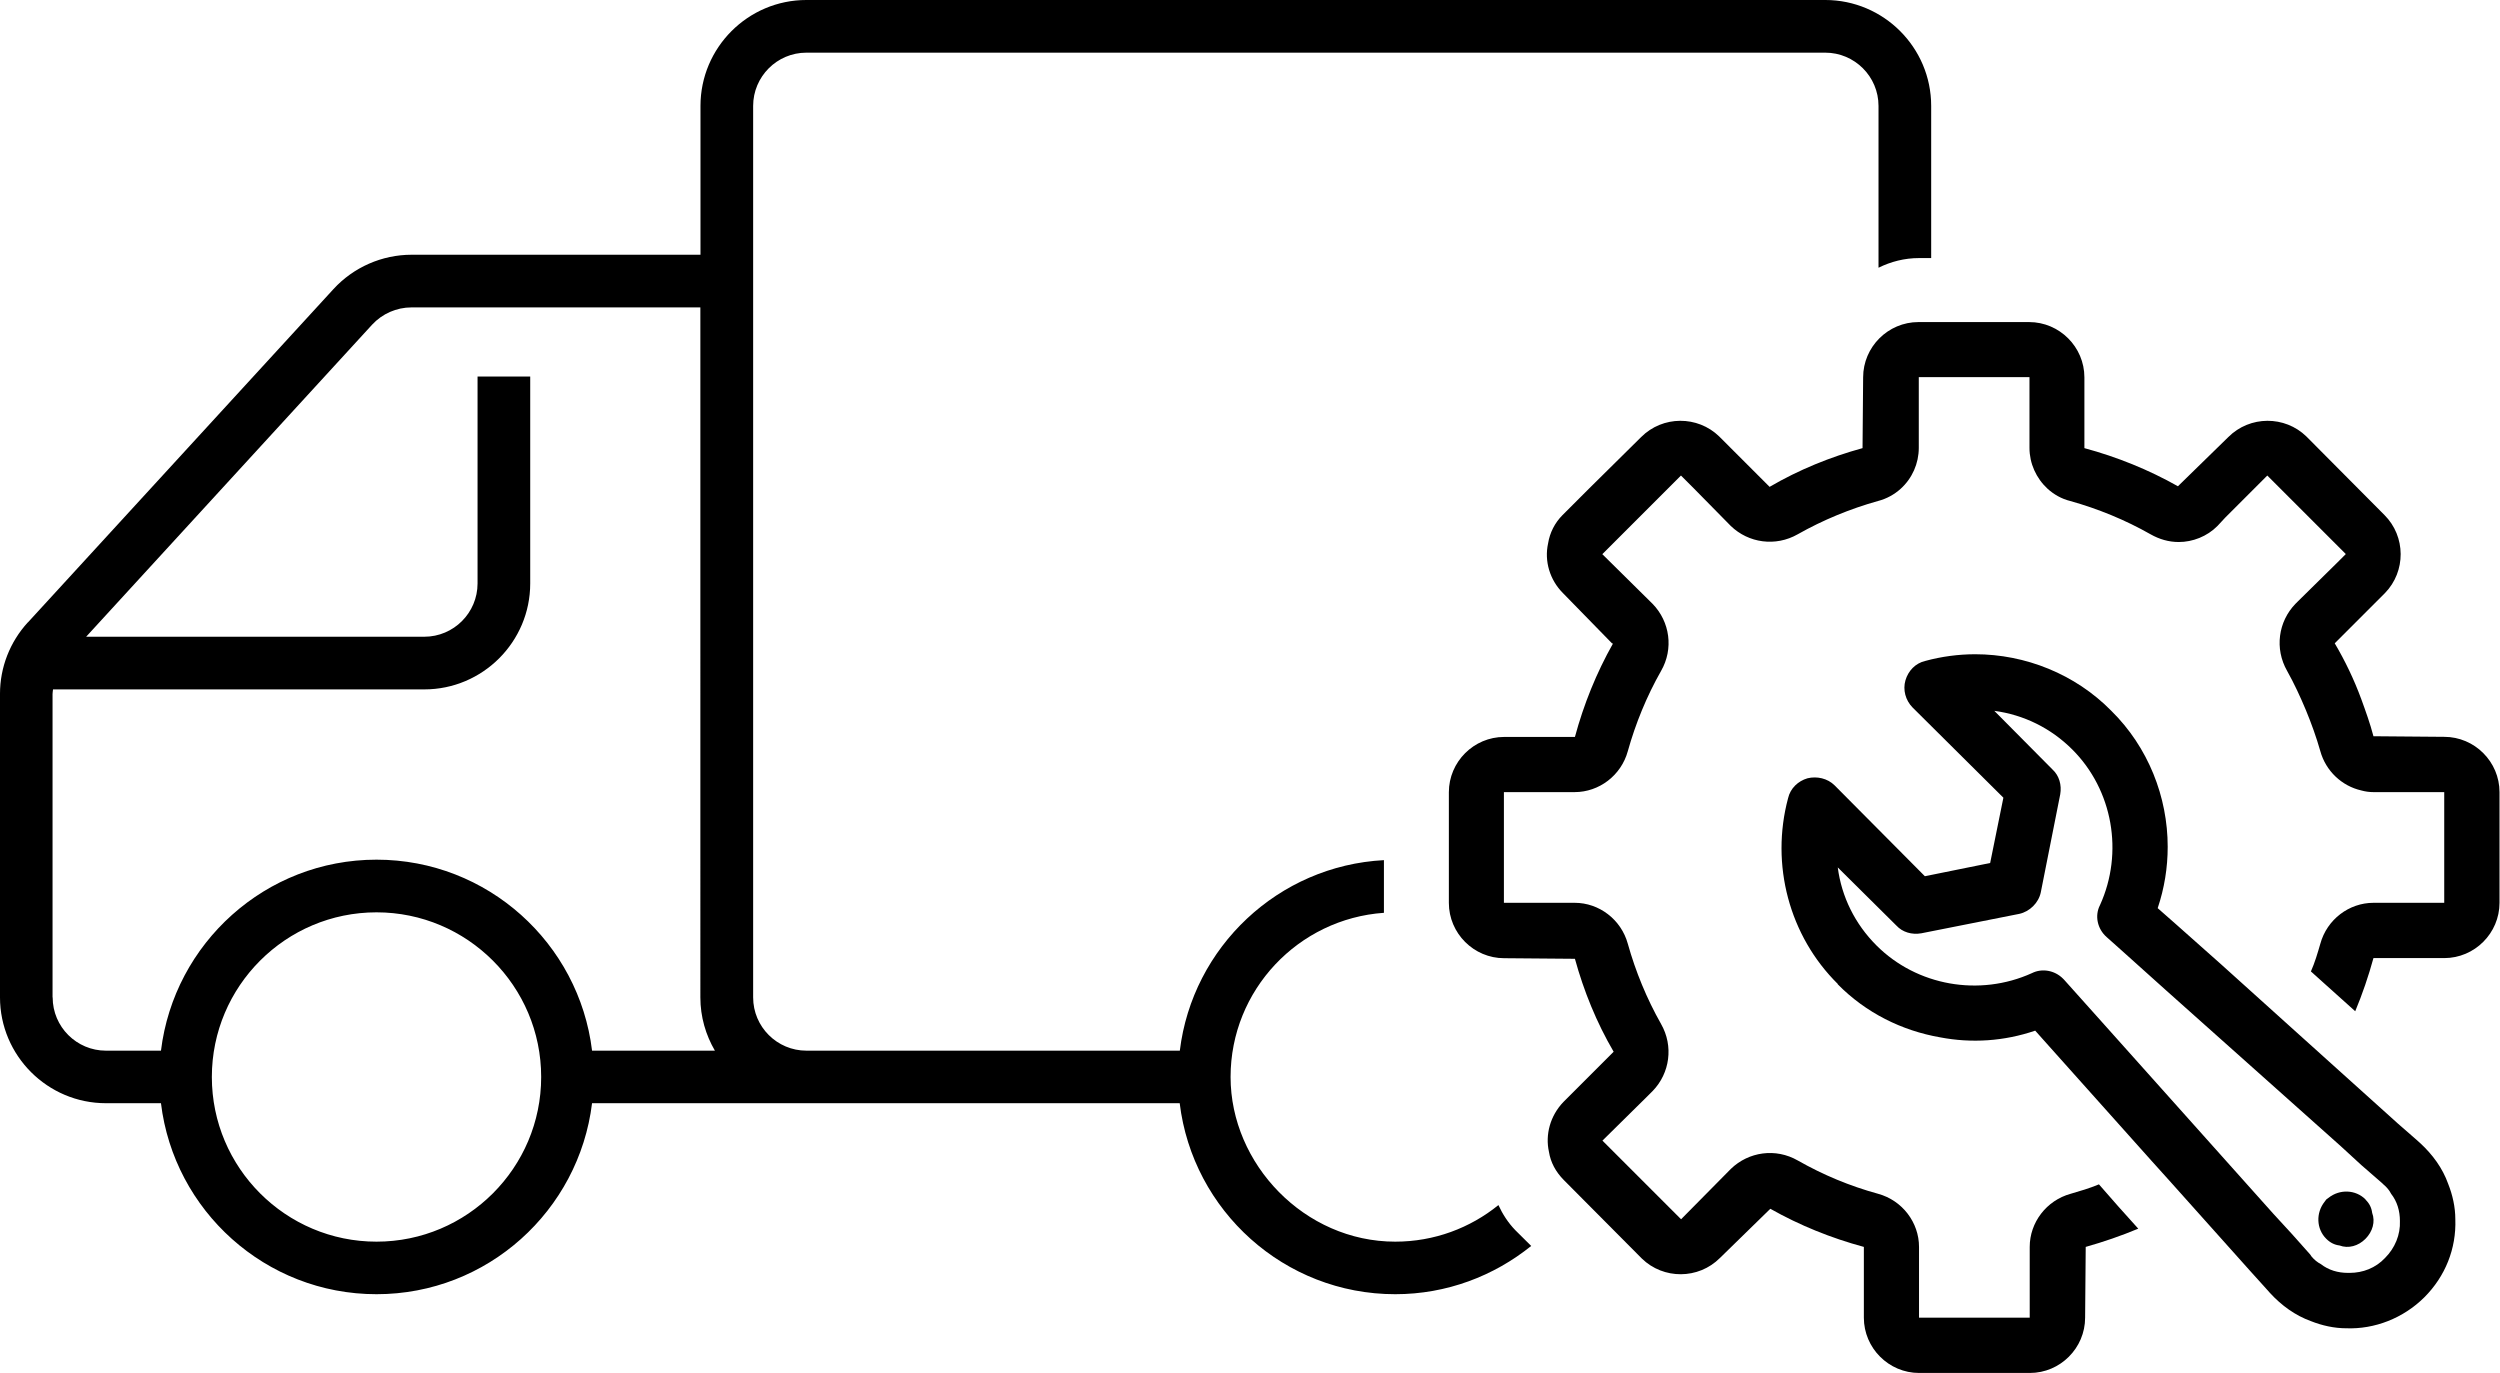 <?xml version="1.0" encoding="UTF-8"?><svg id="_Ńëîé_1" xmlns="http://www.w3.org/2000/svg" viewBox="0 0 209.82 115.25"><path d="M2.34,52.24l25.65-27.98c1.68-1.83,4.07-2.88,6.55-2.88h24.25v-12.49c0-4.9,3.99-8.89,8.89-8.89h85.51c4.9,0,8.89,3.99,8.89,8.89v12.77h-1.02c-1.22,0-2.37.3-3.4.81v-13.58c0-2.47-2.01-4.47-4.47-4.47h-85.51c-2.47,0-4.47,2.01-4.47,4.47v74.82c0,2.47,2.01,4.47,4.47,4.47h31.34c1.06-8.7,8.26-15.52,17.13-15.99v4.31s0,.07,0,.11c-7.18.5-12.87,6.48-12.87,13.78s6.2,13.82,13.82,13.82c3.28,0,6.29-1.15,8.66-3.07.35.76.81,1.48,1.42,2.11l1.33,1.32c-3.13,2.52-7.09,4.05-11.41,4.05-9.31,0-17-7.01-18.09-16.03h-49.32c-1.1,9.02-8.78,16.03-18.09,16.03s-17-7.01-18.09-16.03h-4.62c-4.9,0-8.89-3.99-8.89-8.89v-25.46c0-2.23.83-4.36,2.34-6.01ZM31.6,104.21c7.62,0,13.82-6.2,13.82-13.82s-6.2-13.82-13.82-13.82-13.82,6.2-13.82,13.82,6.2,13.82,13.82,13.82ZM4.42,83.71c0,2.47,2.01,4.47,4.47,4.47h4.62c1.1-9.02,8.78-16.03,18.09-16.03s17,7.01,18.09,16.03h10.31c-.77-1.32-1.22-2.84-1.22-4.47V25.8h-24.25c-1.25,0-2.45.53-3.3,1.45L7.23,53.44h28.38c2.47,0,4.47-2.01,4.47-4.47v-17.37h4.42v17.37c0,4.9-3.99,8.89-8.89,8.89H4.45c-.01.13-.04.26-.04.39v25.46Z"/><path d="M135.38,54c-1.39,2.46-2.46,5.11-3.2,7.85h-5.94c-2.55,0-4.64,2.09-4.64,4.64v9.29c0,2.55,2.09,4.64,4.64,4.64l5.94.05c.74,2.69,1.81,5.34,3.25,7.8l-3.76,3.76-.46.46c-1.11,1.16-1.53,2.74-1.21,4.18.14.88.56,1.67,1.25,2.37l6.55,6.59c1.81,1.76,4.74,1.76,6.55-.05l4.23-4.13c2.46,1.39,5.11,2.46,7.85,3.2v5.94c0,2.55,2.09,4.64,4.64,4.64h9.29c2.55,0,4.64-2.09,4.64-4.64l.05-5.94c1.49-.42,2.97-.93,4.41-1.53l-1.67-1.86-1.63-1.86c-.79.33-1.58.56-2.37.79-2.04.56-3.44,2.41-3.44,4.46v5.94h-9.29v-5.94c0-2.04-1.39-3.9-3.44-4.46-2.37-.65-4.6-1.58-6.73-2.79-1.86-1.07-4.13-.74-5.62.7l-4.18,4.23-5.67-5.67-.93-.93,3.76-3.71.46-.46c1.44-1.49,1.76-3.76.7-5.62-1.21-2.14-2.14-4.41-2.79-6.73-.56-2.04-2.41-3.44-4.46-3.44h-5.94v-9.29h5.94c2.04,0,3.9-1.39,4.46-3.44.65-2.32,1.58-4.6,2.79-6.73,1.07-1.86.74-4.13-.7-5.62l-4.23-4.18.93-.93,4.6-4.6,1.07-1.07,1.07,1.07,3.11,3.16c1.49,1.44,3.76,1.76,5.62.7,2.14-1.21,4.41-2.14,6.73-2.79.74-.19,1.39-.56,1.9-1.02.98-.88,1.53-2.14,1.53-3.44v-5.94h9.29v5.94c0,1.3.56,2.55,1.53,3.44.51.46,1.16.84,1.9,1.02,2.32.65,4.6,1.58,6.73,2.79.74.42,1.53.65,2.37.65,1.16,0,2.37-.46,3.25-1.35l.65-.7,3.53-3.53,6.59,6.59-.7.7-3.3,3.25-.23.23c-1.44,1.49-1.76,3.76-.7,5.62.6,1.07,1.11,2.18,1.58,3.3.46,1.11.88,2.28,1.21,3.44.46,1.67,1.81,2.93,3.44,3.3.33.09.65.14,1.02.14h5.94v9.29h-5.94c-2.04,0-3.9,1.39-4.46,3.44-.23.79-.46,1.58-.79,2.32l1.86,1.67,1.86,1.67c.6-1.44,1.11-2.93,1.53-4.46h5.94c2.55,0,4.64-2.09,4.64-4.64v-9.29c0-2.55-2.09-4.64-4.64-4.64l-5.94-.05c-.28-1.07-.65-2.09-1.02-3.11-.6-1.63-1.35-3.2-2.23-4.69l2.18-2.18,2.04-2.04c1.76-1.81,1.76-4.74-.05-6.55l-6.55-6.59c-1.81-1.76-4.74-1.76-6.55.05l-4.23,4.13c-2.46-1.39-5.11-2.46-7.85-3.2v-5.94c0-2.55-2.09-4.64-4.64-4.64h-9.29c-2.55,0-4.64,2.09-4.64,4.64l-.05,5.94c-2.69.74-5.34,1.81-7.8,3.25l-4.23-4.23c-1.81-1.76-4.74-1.76-6.55.05l-4.37,4.32-2.23,2.23c-.65.65-1.07,1.49-1.21,2.37-.33,1.49.14,3.07,1.25,4.18l4.13,4.23Z"/><path d="M154.23,82.6c2.37,2.41,5.39,3.9,8.59,4.46,2.65.51,5.39.33,7.99-.56l1.16,1.3,8.59,9.61,1.63,1.81,6.69,7.48,1.3,1.44.33.37c.98,1.07,2.14,1.9,3.44,2.37.93.37,1.95.6,2.97.6,2.37.09,4.78-.84,6.55-2.6,1.76-1.76,2.69-4.09,2.6-6.55,0-1.02-.23-2.04-.6-2.97-.46-1.3-1.3-2.46-2.37-3.44l-.37-.33-1.49-1.3-7.43-6.69-1.81-1.63-5.57-5.02-3.76-3.34-1.58-1.39c.56-1.67.84-3.39.84-5.15,0-4.18-1.63-8.36-4.74-11.42-3.02-3.07-7.2-4.74-11.42-4.74-1.39,0-2.83.19-4.18.56-.84.19-1.44.84-1.67,1.63-.23.79,0,1.67.6,2.28l7.62,7.57-1.11,5.48-5.48,1.11-7.57-7.62c-.6-.6-1.49-.79-2.28-.6-.79.23-1.44.84-1.63,1.67-1.49,5.57.09,11.56,4.18,15.6ZM159.16,77.68c.51.56,1.3.79,2.09.65l8.22-1.63c.88-.19,1.63-.93,1.81-1.81l1.63-8.22c.14-.79-.09-1.58-.65-2.09l-4.88-4.92c2.46.33,4.74,1.44,6.55,3.25,3.39,3.39,4.32,8.64,2.32,13.05-.46.88-.23,2,.56,2.69l1.3,1.16,3.72,3.34,14.63,13.05,1.72,1.58,1.76,1.53.09.09c.28.23.51.51.65.79.51.65.74,1.44.74,2.28.05,1.16-.42,2.28-1.25,3.11-.79.84-1.86,1.25-2.97,1.25h-.14c-.84,0-1.63-.23-2.28-.74-.28-.14-.56-.37-.79-.65l-.09-.14-1.53-1.72-1.58-1.72-14.4-16.11-3.16-3.53s-.05-.05-.09-.09c-.7-.7-1.76-.88-2.6-.46-4.41,2-9.66,1.07-13.05-2.32-1.81-1.81-2.93-4.09-3.25-6.55l4.92,4.88Z"/><path d="M198.54,100.67c-.84-.84-2.18-.88-3.11-.14-.05.05-.14.09-.19.14-.05.05-.09.14-.14.19-.74.93-.7,2.28.14,3.11.33.33.7.51,1.11.56.74.28,1.58.05,2.18-.56.6-.6.84-1.44.56-2.18-.05-.42-.23-.79-.56-1.11Z"/></svg>
